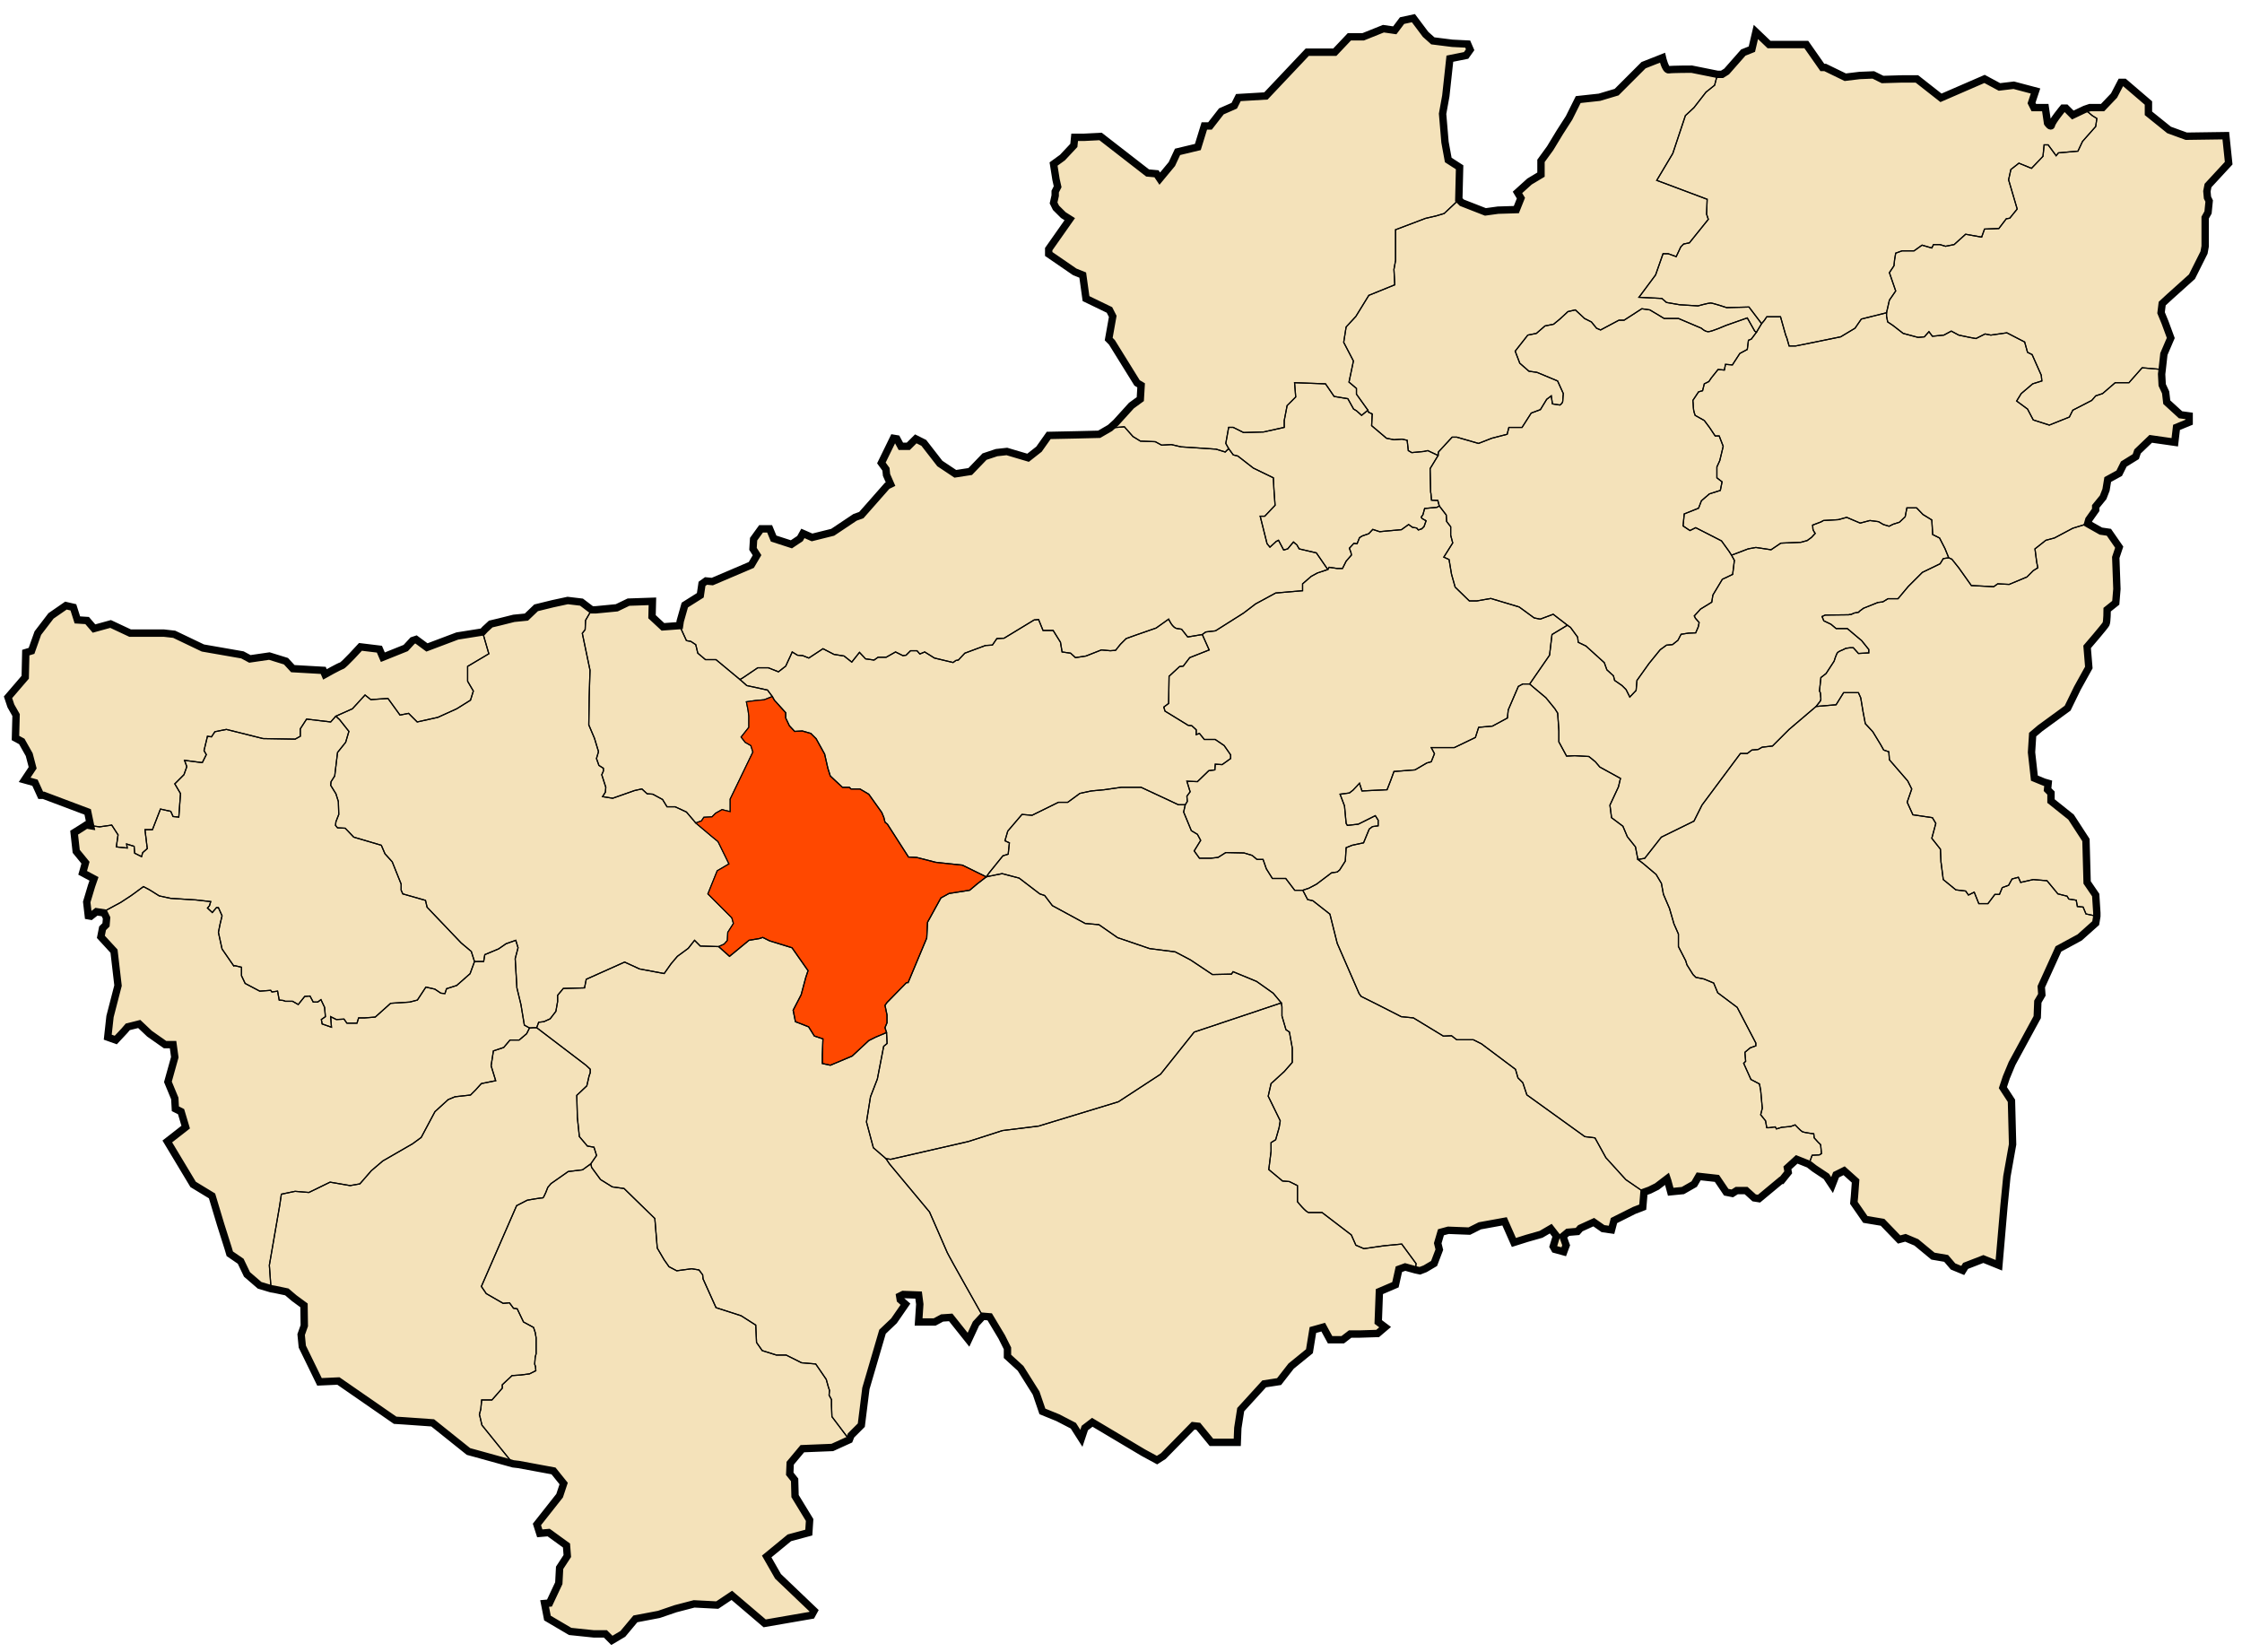 <?xml version="1.0" encoding="UTF-8" standalone="no"?>
<!-- Generator: Adobe Illustrator 16.0.0, SVG Export Plug-In . SVG Version: 6.00 Build 0)  -->

<svg
   xmlns:dc="http://purl.org/dc/elements/1.1/"
   xmlns:cc="http://creativecommons.org/ns#"
   xmlns:rdf="http://www.w3.org/1999/02/22-rdf-syntax-ns#"
   xmlns:svg="http://www.w3.org/2000/svg"
   xmlns="http://www.w3.org/2000/svg"
   xmlns:sodipodi="http://sodipodi.sourceforge.net/DTD/sodipodi-0.dtd"
   xmlns:inkscape="http://www.inkscape.org/namespaces/inkscape"
   version="1.1"
   id="svg2"
   sodipodi:docname="DZ 41 Ragouba.svg"
   inkscape:version="0.48.4 r9939"
   x="0px"
   y="0px"
   width="3952px"
   height="2912px"
   viewBox="0 0 3952 2912"
   enable-background="new 0 0 3952 2912"
   xml:space="preserve"><title
   id="title3011">Ragouba</title><defs
   id="defs32" /><sodipodi:namedview
   pagecolor="#ffffff"
   bordercolor="#666666"
   borderopacity="1"
   objecttolerance="10"
   gridtolerance="10"
   guidetolerance="10"
   inkscape:pageopacity="0"
   inkscape:pageshadow="2"
   inkscape:window-width="640"
   inkscape:window-height="480"
   id="namedview30"
   showgrid="false"
   inkscape:zoom="0.081043956"
   inkscape:cx="1976"
   inkscape:cy="1456"
   inkscape:window-x="0"
   inkscape:window-y="0"
   inkscape:window-maximized="0"
   inkscape:current-layer="svg2" />
<path
   id="Wilaya"
   fill="#F4E2BA"
   stroke="#010202"
   stroke-width="13"
   stroke-miterlimit="10"
   d="M3891.118,348.24l3,6.08l-2,20.18  l-5.062,9.06v50.56l-2,11.06l-21.236,42.44L3824.444,523l-13.122,12.12l-2,16.12l7.062,17.2l10.062,27.314L3814.318,624l-3,27.24  l-1,8.14l1,19.18l6.062,13.12l2,17.2l24.236,22.18l15.202,2.063v11.06l-22.261,9.146l-3.061,26.237l-42.382-6.063l-23.237,22.26  l-3.063,9.063l-21.199,13.12l-8.062,16.18l-20.239,11.12l-3,18.2l-5.08,13.12l-13.123,16.116v6.08l-12.121,17.186l-2,7.06  l23.239,13.12l14.14,2.061l18.184,26.265l-6.063,18.18l2,55.563l-2,24.263l-15.181,12.12c0,0,0.021,21.22-2,25.262  c-2.021,4.04-33.319,40.357-33.319,40.357l3,36.381l-20.181,36.38l-17.202,35.3l-48.5,35.378l-13.121,11.143l-2,31.303l5.063,45.438  l17.121,7.063l7.141,2.058l-1.08,11.144l6.08,6.062v14.12l35.359,28.239l26.263,40.438l2.061,74.768l15.123,22.182l2,31.318v6.058  l-2,12.124l-28.301,25.26l-37.379,20.24l-30.26,66.62l1,14.202l-7.063,12.119l-1.059,27.263l-44.441,81.8l-10.059,24.26  l-6.063,18.186l15.123,23.236l2,76.763l-10.062,56.562l-5.063,51.5l-9.06,105.061l-27.319-11.061l-31.299,12.119l-5.063,8.063  l-17.14-7.063l-12.123-14.18l-23.26-4l-29.298-24.24l-19.188-8.08l-11.138,3l-29.237-30.295l-30.32-5.062l-20.236-29.263  l1.062-11.123l2-27.319l-20.205-18.118l-14.18,7.061l-7.062,18.199l-10.06-15.199l-21.263-14.123l-9.562-7.438l-21.438-8.563  l-16.441,15l1.441,7.879l-11.441,14.239h-1.359l-38.641,32.121l-8.559-1.36l-14.237-12.879h-16.44l-7.879,5l-10.68-2.121  l-16.438-24.316l-32.123-3.563l-7.877,13.563l-20,11.438l-21.435,2.109l-5-18.563l-1.438-4.316l-17.877,13.64l-12.8,6.36l-10,3.64  l-2.2,26.36l-15,5.76l-35.681,17.88l-4.319,16.36l-15-2.121l-16.36-11.443l-23.64,10.763l-5,5.683l-17.123,1.438l-8.563,7.12  l5.686,15.763l-4.238,11.44l-15.762-4.319l-2.8-5l5.681-18.563l-10-12.875l-17.121,10l-25,7.117l-22.879,7.202l-16.439-37.202  l-43.561,7.883l-18.563,9.315l-37.12-1.438L2540,2172l-5.684,19.32l2.798,11.355l-9.237,24.319l-15.763,9.32l-9.237,3.56  l-7.819-1.64l-18.181-5.063l-11.061,4l-6.063,27.319l-28.319,12.121l-2,53.5l12.122,9.123l-13.122,11.144l-31.378,1h-17.122  l-13.122,10.058h-22.26l-12.123-22.2l-18.201,5.08l-6.061,37.36l-32.3,26.261l-21.2,27.239l-26.3,4.063l-41.379,45.438l-5.06,32.32  l-1,25.315h-45.5l-23.2-28.314l-9.123-1l-52.5,53.5l-11.121,7.12l-24.261-13.18l-89.858-53.5l-13.142,10.06l-6.061,18.18L1892,2513  l-27.24-14.12l-27.316-11.124l-11.063-32.32L1799.06,2412l-23.18-21.24v-14.14l-10.12-20.18l-21.202-35.376l-12.119-1l-12.119,13.12  l-13.142,28.262l-31.358-39.378l-15.141,1l-13.121,7.06h-28.317l2.079-31.3l-2.079-16.138l-27.238-1l-6.062,3l1,6.078l9.119,8.06  l-20.238,29.3l-20.199,19.2l-29.301,100l-8.079,64.683l-18.183,18.185l-2.938,7.5l-30,13.638l-52.801,2.122l-21.438,25.681  l-0.761,18.563l8.562,10.76l0.763,28.563l25.682,42.121l-1.438,22.2l-34.24,9.238l-40,32.878l20,35l63.562,60.683l-4.316,7.877  l-82.802,14.318L1290,2812l-25.684,17.12l-40.764-2.12l-32.878,8.562l-29.238,10l-41.438,7.879l-22.121,26.44l-19.32,11.44  l-11.438-11.44h-20.68l-41.439-4.318l-40-23.56l-5-25.682l8.559-0.764l16.441-35l1.439-27.124l13.561-20.76l-1.441-18.563  l-31.438-22.797l-15.681,1.36l-5-15.68l40-50.681l7.117-21.441l-17.878-22.201l-61.358-11.355l-9.764-1.145L838.936,2562  l-13.122-3.562l-63.138-50.5l-50.5-3.562l-15.681-1l-100-69.201l-33.319,1.5l-30.301-62.121l-2.059-21.18l5.559-15.704l-0.5-35.796  l-17.199-12.64l-13.122-11.124l-21.681-4.561l-6.059-1l-20.202-6.061l-22.239-19.181l-11.139-23.262l-19.186-13.125l-3-10.117  l-13.12-41.383l-15.181-50.5l-33.319-20.261l-45.5-75.739l32.376-25.261l-8.141-27.239l-10.062-5.06l-1-18.201L296,1906.88  l12.118-43.441l-3.063-22.197h-14.12l-27.318-19.186l-18.182-17.182l-20.199,5.058l-6.061,7.063l-15.122,16.18l-14.12-5.06l4-36.36  l14.12-54.58l-7.058-60.62l-23.182-25.234l3-15.146l6.06-6.06l1-12.12l-4.32-8.88L170,1607l-10,7.88l-4.32-0.764l-2.8-24.236  l8.56-28.56l4.24-12.204l-20-10.686l1.44-5l3.56-12.876l-16.36-20l-3.64-32.88l11.44-7.12l10-6.438l7.5,1.262l-5.062-24.262  l-77.8-29.298h-5l-10.14-22.202l-18.182-5.063l14.12-21.234l-6.06-23.2l-13.12-23.24l-11.139-6.06l1.079-40.44l-9.14-16.14  l-5.06-15.185l30.318-35.301l1-43.438l10.12-3.08l11.122-31.302l23.2-30.318l26.3-18.182l13.141,3.062l7.059,22.182l17.18,1.078  l12.122,14.122l29.26-8.06l34.381,16.118h59.559l18.18,2.062l50.563,24.182l69.702,12.144l13.12,7.06l34.316-5l29.298,9.063  l12.122,13.12l53.58,3.06l3,7.063c0,0,25.261-14.184,29.298-15.184c4.042-1,33.32-33.316,33.32-33.316l33.38,4.062l6.062,14.143  l40.358-16.201l12.142-13.12l6.062-2l19.18,14.12l53.563-20.184l44.438-7.06l4.442-4.818l10-9.239l15-3.561l25.68-6.439l22.2-2.201  l17.122-16.356l29.316-7.2l26.358-5.683l24.32,2.881l17.878,13.561h7.12l37.118-3.561l20.762-10l42.12-1.438l-0.684,27.119  l19.236,17.881l29.318-2.201l1.182-7.92l8.063-28.317l27.318-17.199l3-20.182l7.063-5.063l11.119,1.063l68.699-29.302l10.121-17.198  l-7.121-11.122l1.063-17.118l13.121-18.2h15.119l7.062,17.12l31.319,10.14l15.181-10.14l5.062-9.063l16.142,7.063l36.38-9.063  l39.358-26.3l11.12-4l15.202-17.2l30.237-34.356l6.079-3l-7.079-16.2l-1-10.062l-8.063-11.12l21.2-43.438l6.062,1l7.063,13.12  h13.117l13.183-13.12l14.142,7.063l28.238,36.38l27.32,18.182l26.236-4.062l25.264-26.238l21.18-7.063l18.2-2l37.358,11.063  l19.264-15.143l17.119-24.239l48.5-1l40.438-1l19.183-11.118l10.438-9.439l27.199-30l15.683-11.438l1.438-24.318l-7.121-4.237  L1960,603.44l-5.684-5.766l7.121-40l-5.763-11.354l-41.358-20l-5.764-41.44l-14.236-5.76l-45.764-31.44v-8.56l37.122-52.8  l-11.36-7.2l-12.88-12.8l-4.316-8.64l2.88-12.8v-7.2l4.316-8.56l-2.88-12.8l-4.316-27.2l15.761-11.44l20-21.36l1.438-14.32h17.12  l28.563-1.44l82.878,64.32l15.682,1.44l5.763,8.56l21.359-25.76l10-21.44l35.761-8.56l11.439-37.12h10l20-25.68l22.8-10l7.2-14.32  l48.561-2.88L2304.318,92h48.562l25.681-27.12h24.319l35.681-14.32l20,2.878l12.877-17.12l20-4.32l21.44,28.56l12.8,11.44  l34.317,4.32l27.121,1.36l4.32,10l-7.122,10l-28.638,5.76l-7.123,65.68l-5.684,31.44l4.237,50l5.763,31.44l20,12.88L2571.44,352  l5.438,5.32l41.438,16.18l22.239-3.06l32.318-1l8.06-20.2l-6.06-10.12l21.238-19.18l20.201-12.12v-24.26l16.123-22.18l17.18-28.32  l16.201-25.24l16.123-32.32l37.377-4.06l30.299-9.06l47.5-47.5l33.32-13.12c0,0,5.059,22.24,11.121,21.24  c0.761-0.12,1.979-0.28,3.5-0.38c1.521-0.1,3.341-0.18,5.379-0.24c4.059-0.14,8.957-0.26,13.621-0.32  c9.341-0.122,17.939-0.122,17.939-0.122l45.438,9.122h8.063l8.061-5.06l29.318-33.32l15.182-6.06l7.061-30.3l23.201,22.18H3184  l28.316,40.44h5l35.357,17.18l25.263-3.06l24.237-1l16.202,8.06l34.298-1h26.263l42.439,33.32l76.798-33.32l26.263,14.12l25.237-3  l38.379,10.14L3581,181.56l4.058,8.06h20.185l4,27.32c0,0,6.121,9.06,7.14,3c1-6.06,20.181-29.32,20.181-29.32h5.063l12.142,12.14  l21.181-10.08l9.061-3.06h22.24l20.199-21.18l12.121-23.26h6.062l42.438,36.38v18.2l36.379,29.3l30.319,11.06l69.681-1l5.061,48.5  L3892.117,327l-2,10.12L3891.118,348.24z" />
<polygon
   id="Zouabi"
   fill="none"
   stroke="#010202"
   stroke-width="2"
   stroke-miterlimit="10"
   points="836.42,1694.86   828.576,1716.28 805,1737 787.14,1742.72 784.28,1751.28 777.14,1750.58 766.42,1743.42 750.72,1739.86 735.72,1762.72   722.14,1766.28 688.576,1768.42 661.42,1792.72 642.86,1794.14 632.14,1794.14 629.28,1803.42 611.42,1803.42 606.42,1796.28   592.86,1797 582.86,1792 584.28,1810.58 567.86,1804.86 566.42,1797 573.578,1792 572.14,1775.58 565.72,1762 560,1766.28   552.14,1766.28 546.42,1755.58 537.14,1756.28 525.72,1770.58 515.72,1764.86 502.86,1764.86 499.28,1763.42 492.14,1762.72   489.28,1747 479.28,1748.42 477.14,1745.58 457.86,1747 432.14,1733.42 425.72,1719.86 425.72,1704.86 413.578,1702 412.14,1702.72   391.42,1672.72 385,1643.42 387.86,1629.14 391.42,1614.14 385,1599.86 381.42,1599.86 374.28,1608.42 365.72,1600.58   369.28,1596.28 371.42,1589.14 345.72,1586.28 300.72,1583.42 280.72,1579.14 263.58,1568.42 252.86,1562.72 231.42,1578.42   212.86,1590.58 186.42,1604.86 183.58,1609.14 170,1607 160,1614.86 155.72,1614.14 152.86,1589.86 161.42,1561.28 165.72,1549.14   145.72,1538.42 147.14,1533.42 150.72,1520.58 134.28,1500.58 130.72,1467.72 142.14,1460.58 152.14,1454.14 159.6,1455.36   175.76,1457.38 196.98,1454.34 208.1,1471.521 205.06,1492.74 224.26,1494.76 223.24,1487.68 236.38,1491.72 237.38,1503.84   249.5,1509.9 251.52,1502.84 259.6,1495.76 255.56,1462.438 268.7,1462.438 282.84,1426.062 301.02,1430.1 305.06,1439.2   315.158,1440.2 318.198,1398.8 308.1,1381.62 324.26,1365.458 329.3,1351.32 325.26,1340.2 356.578,1344.24 363.658,1330.1   359.618,1323.021 365.68,1297.78 372.74,1298.78 378.8,1289.7 399.02,1285.66 463.658,1301.82 520.22,1302.82 529.32,1297.78   529.32,1284.64 540.44,1267.479 582.86,1272.521 591.94,1262.42 598.576,1268.42 615,1289.14 609.28,1308.42 595,1326.28   590,1367.72 583.578,1377.72 582.86,1384.14 592.14,1399.14 596.42,1412.72 597.14,1435.58 592.14,1448.42 591.42,1454.86   595,1459.14 608.576,1459.86 623.576,1475.58 672.14,1489.86 678.576,1504.86 691.42,1519.14 707.14,1558.42 707.14,1569.14   710,1575.58 750,1587 752.86,1599.14 812.86,1662 830.72,1677 " />
<path
   id="Khedara"
   fill="none"
   stroke="#010202"
   stroke-width="2"
   stroke-miterlimit="10"
   d="M3858.78,733.1v11.12l-22.219,9.08  l-3.041,26.26l-42.42-6.06l-23.24,22.24l-3.021,9.08l-21.222,13.14l-8.08,16.16l-20.198,11.1l-3.021,18.2l-5.062,13.12  l-13.142,16.16v6.06L3682,915.94l-2.022,7.06l-26.26,8.1l-32.32,17.16l-15.156,4.042l-19.184,15.158l3.021,23.22l2.021,10.12  l-8.08,5.042l-11.123,11.12l-31.301,13.122l-20.199-1l-7.08,5.04l-39.397-2.021l-22.219-31.304l-12.123-15.16l-5.562-2.521  l-6.559-16.16l-9.604-18.7l-12.123-6.06l-1.521-25.765l-15.659-9.601l-11.101-11.6h-17.186l-3.021,15.64l-10.103,9.601l-11.122,3.54  l-7.076,3.541l-10.104-3.041l-8.582-5.04l-15.158-2.021l-17.156,4.542l-23.738-10.103l-14.659,4.039l-26.261,1.521l-4.543,2.521  l-14.639,5.561c0,0,0.5,4.042,0.5,6.56c0,2.521,4.041,8.08,4.041,8.08l-6.559,7.08l-7.582,5.542l-11.121,3.04l-35.361,1.521  l-17.156,11.622l-26.783-4.045l-13.637,2.521l-29.283,11.104l-4.561-7.063l-13.122-18.18l-45.458-23.24l-10.104,5.062l-12.118-8.077  l2.021-21.225l25.261-10.1l5.043-13.143l14.137-12.119l19.205-6.063l3.021-15.159l-9.08-7.061v-19.2l5.043-11.1l6.06-25.264  l-7.06-18.182h-7.078l-2.021-3.04l-8.08-12.12l-9.08-12.119l-16.16-9.08c0,0-3.039-8.101-3.039-13.141c0-5.062-1-13.141-1-13.141  l10.103-15.144l7.062-2.021l3.041-12.12l8.08-4.04l4.041-6.063l12.121-15.159l11.104,1l2.021-10.103l12.139,1.021l13.123-20.198  l13.142-7.08l2.021-16.159l5.039-2.021l9.104-12.118l3.021-5.063l6.062-10.102l5.06-6.063l4.043-6.062h24.235l9.104,32.317  l2.021,5.063l4.041,14.142h11.104l35.358-7.062l44.439-9.103l25.261-15.16l11.123-16.157l44.438-11.103v6.063l2.021,10.102  l9.104,6.063l18.182,14.141l26.263,7.063l11.121-1l8.08-9.103l6.063,8.08l20.198-2.021l13.123-7.063l13.138,7.063l19.202,4.04  l11.104,2.04l16.159-8.103l10.102,2.021l28.3-4.04l31.3,16.183l5.062,18.181l8.08,4.039l16.159,36.36l1.021,10.101l-16.181,5.063  l-20.2,17.159l-8.08,13.143l19.2,14.141l10.103,19.199l28.281,9.08l35.36-14.143l6.062-12.118l33.343-17.182l7.058-8.08l12.123-4.04  l22.239-19.183h24.239l23.239-26.277l35.341,3.039l-1,8.08l1,19.198l6.056,13.12l2.023,17.182l24.261,22.222L3858.78,733.1z" />
<path
   id="Aïn_Soltane"
   fill="none"
   stroke="#010202"
   stroke-width="2"
   stroke-miterlimit="10"
   d="M824.28,1200.8l10.102,17.186  l-5.04,16.156l-24.24,15.142l-33.34,15.16l-36.358,8.079l-15.16-15.159l-15.159,3.042l-21.2-29.306l-30.316,2.021l-10.104-8.078  l-22.222,24.238l-29.298,13.14l-9.08,10.104l-42.42-5.041l-11.12,17.155v13.144l-9.104,5.042l-56.558-1l-64.643-16.16l-20.223,4.042  l-6.06,9.078l-7.063-1l-6.062,25.237l4.042,7.078l-7.079,14.145l-31.319-4.042l4.04,11.121l-5.04,14.141l-16.159,16.158  l10.104,17.182l-3.04,41.4l-10.103-1l-4.043-9.104l-18.181-4.04l-14.14,36.38H255.56l4.04,33.318l-8.08,7.08l-2.02,7.061  l-12.122-6.061l-1-12.12l-13.138-4.042l1.02,7.08l-19.2-2.021l3.04-21.222l-11.12-17.18l-21.22,3.042l-16.16-2.022l-5.04-24.237  l-77.78-29.295h-5.06l-10.1-22.223l-18.182-5.062l14.142-21.198l-6.062-23.24l-13.14-23.238l-11.102-6.06l1-40.397l-9.078-16.16  l-5.06-15.158l30.298-35.342l1.021-43.438l10.102-3.042l11.102-31.318l23.238-30.299l26.262-18.183l13.138,3.042l7.08,22.22l17.16,1  l12.122,14.141l29.298-8.079l34.34,16.159h59.602l18.18,2.021l50.521,24.262l69.7,12.12l13.122,7.063l34.358-5.041l29.282,9.078  l12.12,13.142l53.536,3.021l3.042,7.077c0,0,25.24-14.14,29.302-15.157c4.042-1,33.316-33.317,33.316-33.317l33.34,4.042  l6.063,14.14l40.4-16.16l12.138-13.14l6.062-2.021l19.184,14.142l53.542-20.2l44.438-7.08l11.12,38.4l-37.38,22.22v26.26h-0.008  L824.28,1200.8L824.28,1200.8z" />
<polygon
   id="Bir_Bou_Haouch"
   fill="none"
   stroke="#010202"
   stroke-width="2"
   stroke-miterlimit="10"
   points="933.38,1811.938   928.34,1822.042 915.198,1833.16 899.038,1833.16 887.92,1846.28 869.738,1852.34 865.698,1878.62 873.78,1904.88 848.521,1909.92   838.42,1921.042 829.34,1930.14 802.06,1933.16 789.94,1938.22 766.698,1959.42 742.46,2004.88 727.318,2016 674.78,2046.3   654.576,2063.479 634.38,2086.7 617.198,2089.74 581.84,2083.68 544.479,2101.86 520.22,2099.84 495.98,2104.88 492.96,2125.103   474.78,2230.14 477.8,2271.562 457.6,2265.5 435.38,2246.3 424.26,2223.08 405.078,2209.938 402.038,2199.84 388.9,2158.42   373.76,2107.92 340.42,2087.72 294.96,2011.958 327.28,1986.7 319.198,1959.42 309.1,1954.38 308.1,1936.2 295.98,1906.9   308.1,1863.458 305.06,1841.24 290.92,1841.24 263.64,1822.042 245.46,1804.88 225.26,1809.92 219.2,1817 204.06,1833.16   189.9,1828.1 193.94,1791.74 208.1,1737.2 201.02,1676.58 177.78,1651.34 180.82,1636.18 186.88,1630.12 187.88,1618   183.58,1609.14 186.42,1604.86 212.86,1590.58 231.42,1578.42 252.86,1562.72 263.58,1568.42 280.72,1579.14 300.72,1583.42   345.72,1586.28 371.42,1589.14 369.28,1596.28 365.72,1600.58 374.28,1608.42 381.42,1599.86 385,1599.86 391.42,1614.14   387.86,1629.14 385,1643.42 391.42,1672.72 412.14,1702.72 413.578,1702 425.72,1704.86 425.72,1719.86 432.14,1733.42 457.86,1747   477.14,1745.58 479.28,1748.42 489.28,1747 492.14,1762.72 499.28,1763.42 502.86,1764.86 515.72,1764.86 525.72,1770.58   537.14,1756.28 546.42,1755.58 552.14,1766.28 560,1766.28 565.72,1762 572.14,1775.58 573.578,1792 566.42,1797 567.86,1804.86   584.28,1810.58 582.86,1792 592.86,1797 606.42,1796.28 611.42,1803.42 629.28,1803.42 632.14,1794.14 642.86,1794.14   661.42,1792.72 688.576,1768.42 722.14,1766.28 735.72,1762.72 750.72,1739.86 766.42,1743.42 777.14,1750.58 784.28,1751.28   787.14,1742.72 805,1737 828.576,1716.28 836.42,1694.86 852.56,1694.76 854.576,1682.64 878.84,1672.542 891.96,1663.458   909.14,1657.4 913.18,1670.521 908.118,1689.72 911.156,1741.24 918.22,1770.521 924.28,1806.9 " />
<path
   id="Safel_El_Ouiden"
   fill="none"
   stroke="#010202"
   stroke-width="2"
   stroke-miterlimit="10"
   d="M1051.56,2036.7l-10.1,14.64  l-14.642,10.624l-25.26,3.021l-30.304,21.22l-5.562,6.56c0,0-7.063,19.204-9.08,18.704c-2.021-0.521-27.278,4.04-27.278,4.04  l-18.684,9.604l-62.141,142.42l8.603,12.624l29.802,17.18l11.104-1l7.077,9.58l6.561,1.021l11.122,23.234l17.681,9.58l3.021,9.104  l1.521,9.1v28.284l-1.521,5.559l-1,12.623l1.5,4.541l0.521,7.08l-11.122,5.563l-15.659,2.021l-15.141,1l-17.181,16.157v6.063  l-18.184,20.718h-18.182l-1.521,16.16l-2.521,9.602l1,3.521l3.539,15.159l55.062,68.181l-65.656-18.181l-13.145-3.543l-63.141-50.5  l-50.5-3.541l-15.66-1l-100-69.201l-33.338,1.521l-30.3-62.14l-2.021-21.2l5.562-15.657l-0.521-35.859l-17.159-12.622l-13.14-11.122  l-21.72-4.542l-6.063-1.021l-3.021-41.42l18.18-105.06l3.021-20.2l24.239-5.042l24.261,2.021l37.361-18.185l35.358,6.063  l17.181-3.041l20.199-23.221l20.202-17.182l52.54-30.3l15.141-11.12l24.239-45.46l23.24-21.2l12.116-5.061l27.282-3.021l9.078-9.103  l10.104-11.121l25.261-5.04l-8.08-26.265l4.04-26.281l18.182-6.062l11.12-13.119h16.16l13.142-11.122l5.04-10.104l7.078-0.5H946  l86.878,66.16l7.579,7.08v6.061l-2.021,5.563l-4.041,17.659l-17.684,16.683l1,38.878l3.542,33.841l14.142,16.683l11.618,2.021  L1051.56,2036.7z" />
<path
   id="Terraguelt"
   fill="none"
   stroke="#010202"
   stroke-width="2"
   stroke-miterlimit="10"
   d="M1392.86,2579.14l-0.724,18.58  l8.58,10.7l0.699,28.58l25.721,42.14l-1.421,22.139l-34.301,9.303l-40,32.84l20,35l63.58,60.72l-4.28,7.86l-82.858,14.28L1290,2812  l-25.722,17.14l-40.702-2.14l-32.858,8.58l-29.298,10l-41.42,7.84l-22.142,26.44l-19.282,11.42l-11.438-11.42h-20.718l-41.42-4.28  L965,2852l-5-25.72l8.576-0.7l16.424-35l1.42-27.16l13.58-20.698l-1.424-18.58l-31.438-22.86l-15.718,1.439l-5-15.721l40-50.72  l7.156-21.42l-17.858-22.137l-61.438-11.443l-9.684-1.12l-55.062-68.181l-3.539-15.159l-1-3.521l2.521-9.604l1.521-16.158h18.181  l18.183-20.718v-6.063l17.185-16.158l15.138-1l15.66-2.021l11.122-5.562l-0.521-7.08l-1.5-4.539l1-12.625l1.521-5.56v-28.282  l-1.521-9.102l-3.021-9.103l-17.682-9.58l-11.122-23.239l-6.562-1.021l-7.08-9.58l-11.101,1l-29.801-17.181l-8.604-12.624  l62.145-142.42l18.681-9.603c0,0,25.26-4.563,27.279-4.043c2.021,0.5,9.079-18.7,9.079-18.7l5.562-6.563l30.298-21.219l25.262-3.021  l14.643-10.621l1.396,6.377l15.725,21.42l20.696,12.861l20.724,2.857l54.276,52.86l4.304,52.14l12.139,20.723l8.563,12.139  l13.578,7.139l26.422-3.58l12.857,2.142l6.441,8.575l0.696,7.144l22.859,50.718l44.281,14.282l25.719,16.438l1.438,30.7l10,14.3  l25,7.844h17.142l27.141,13.576l25,2.143l18.563,27.138l3.58,12.862l2.139,6.438l-0.719,8.563l4.298,7.856v10l0.702,20  l30.719,40.724l-30,13.558l-52.859,2.141L1392.86,2579.14z" />
<polygon
   id="Sedrata"
   fill="none"
   stroke="#010202"
   stroke-width="2"
   stroke-miterlimit="10"
   points="1292.86,1627.72   1282.86,1643.42 1282.14,1657.72 1276.42,1664.14 1266.738,1668.5 1234.397,1667.5 1224.3,1657.4 1213.198,1671.542 1194,1685.68   1182.88,1698.8 1170.76,1715.979 1127.34,1707.9 1101.06,1695.78 1033.38,1726.08 1030.36,1741.24 992.979,1742.24 982.88,1754.36   982.88,1765.479 979.84,1782.66 969.738,1795.78 958.64,1800.84 949.538,1801.84 946,1811.438 940.46,1811.438 933.38,1811.938   924.28,1806.9 918.22,1770.521 911.156,1741.24 908.118,1689.72 913.18,1670.521 909.14,1657.4 891.96,1663.458 878.84,1672.542   854.576,1682.64 852.56,1694.76 836.42,1694.86 830.72,1677 812.86,1662 752.86,1599.14 750,1587 710,1575.58 707.14,1569.14   707.14,1558.42 691.42,1519.14 678.576,1504.86 672.14,1489.86 623.576,1475.58 608.576,1459.86 595,1459.14 591.42,1454.86   592.14,1448.42 597.14,1435.58 596.42,1412.72 592.14,1399.14 582.86,1384.14 583.578,1377.72 590,1367.72 595,1326.28   609.28,1308.42 615,1289.14 598.576,1268.42 591.94,1262.42 621.238,1249.28 643.46,1225.042 653.56,1233.12 683.88,1231.1   705.076,1260.4 720.238,1257.38 735.398,1272.521 771.76,1264.438 805.1,1249.28 829.34,1234.14 834.38,1217.979 824.28,1200.8   824.28,1174.542 861.656,1152.32 850.538,1113.92 855,1109.14 865,1099.86 880,1096.28 905.72,1089.86 927.86,1087.72 945,1071.28   974.28,1064.14 1000.72,1058.42 1025,1061.28 1042.86,1074.86 1032.14,1093.42 1031.42,1109.86 1026.42,1116.28 1040,1181.28   1038.576,1228.42 1037.86,1277.72 1047.86,1301.28 1055,1324.86 1051.42,1337 1055.72,1349.14 1063.576,1354.14 1063.576,1359.14   1060.72,1365.58 1067.86,1387.72 1067.14,1396.28 1062.14,1404.14 1080,1407 1118.576,1393.42 1131.42,1390.58 1140.72,1399.14   1150.72,1399.86 1167.86,1409.14 1175.72,1422 1190,1422 1210,1431.28 1226.42,1450.58 1253.576,1473.42 1265.72,1483.42   1285,1522.72 1264.28,1534.86 1247.86,1575.58 1277.14,1604.86 1290,1617.72 " />
<polygon
   id="Khemissa"
   fill="none"
   stroke="#010202"
   stroke-width="2"
   stroke-miterlimit="10"
   points="1361.42,1227.72   1347.14,1233.42 1331.42,1234.86 1315.72,1237 1318.576,1251.28 1320,1262 1320,1282 1306.42,1299.14 1313.576,1308.42   1323.576,1314.14 1327.14,1325.58 1287.14,1408.42 1287.14,1430.58 1277.86,1428.42 1272.86,1427 1261.42,1433.42 1255,1439.86   1240.72,1440.58 1236.42,1447 1226.42,1450.58 1210,1431.28 1190,1422 1175.72,1422 1167.86,1409.14 1150.72,1399.86   1140.72,1399.14 1131.42,1390.58 1118.576,1393.42 1080,1407 1062.14,1404.14 1067.14,1396.28 1067.86,1387.72 1060.72,1365.58   1063.576,1359.14 1063.576,1354.14 1055.72,1349.14 1051.42,1337 1055,1324.86 1047.86,1301.28 1037.86,1277.72 1038.576,1228.42   1040,1181.28 1026.42,1116.28 1031.42,1109.86 1032.14,1093.42 1042.86,1074.86 1050,1074.86 1087.14,1071.28 1107.86,1061.28   1150,1059.86 1149.28,1087 1168.576,1104.86 1197.86,1102.72 1210,1129.14 1217.86,1130.58 1226.42,1136.28 1230,1151.28   1243.576,1162.72 1262.14,1162.72 1304.28,1197.72 1316.42,1208.42 1352.86,1216.28 " />
<path
   id="Ouled_Moumen"
   fill="none"
   stroke="#010202"
   stroke-width="2"
   stroke-miterlimit="10"
   d="M3891.101,348.24l3.041,6.06  l-2.021,20.2l-5.061,9.08v50.52l-2.021,11.104l-21.198,42.438l-39.396,35.344l-13.139,12.142l-2.021,16.16l7.08,17.159  l10.104,27.275L3814.34,624l-3.042,27.28l-35.361-3.04l-23.219,26.28h-24.24l-22.236,19.18l-12.122,4.04l-7.062,8.08L3653.717,723  l-6.061,12.12l-35.359,14.14l-28.283-9.08l-10.102-19.194l-19.199-14.146l8.08-13.14l20.199-17.16l16.18-5.061l-1.02-10.104  l-16.16-36.359l-8.08-4.038l-5.063-18.183l-31.297-16.18l-28.301,4.04l-10.104-2.021l-16.16,8.104l-11.102-2.04l-19.202-4.04  l-13.138-7.063l-13.123,7.063l-20.2,2.02l-6.061-8.077l-8.08,9.103l-11.12,1l-26.261-7.063l-18.185-14.14l-9.104-6.06l-2.021-10.104  v-6.06l5.063-22.24l11.1-16.16l-11.1-32.317l8.08-12.117l1-10.104l2.02-12.12l11.123-4.04h21.201l14.16-10.1l17.158,5.04  l3.039-6.063h11.103l10.104,3.04l15.156-3.04l20.2-18.182l28.28,5.06l5.061-14.14l25.262-1.02l13.123-17.18l6.06-1l13.14-16.16  l-15.157-51.52l4.041-18.18l14.142-11.12l22.238,9.1l20.2-21.22l2.021-20.2h7.057l14.14,19.2l4.043-5.06l34.358-3.021l8.08-17.18  l23.219-26.26l2.021-14.14l-8.08-5.06l-13.125-11.12l9.08-3.021c5.063,0,22.223,0,22.223,0l20.221-21.22l12.119-23.22h6.062  l42.42,36.36v18.18l36.36,29.3l30.318,11.1l69.697-1l5.043,48.48l-36.359,39.4l-2.021,10.1L3891.101,348.24z" />
<polygon
   id="Ragouba"
   fill="#FF4800"
   stroke="#010202"
   stroke-width="2"
   stroke-miterlimit="10"
   points="1738.576,1545.58   1722.86,1557.72 1709.28,1569.14 1672.86,1574.86 1658.576,1582.72 1635,1625.58 1633.576,1653.42 1600.72,1732 1597.86,1732   1563.576,1767 1560,1772 1563.576,1789.14 1563.576,1802.72 1560,1811.28 1562.698,1820.021 1543.521,1828.1 1531.397,1834.16   1502.1,1861.438 1463.72,1877.6 1449.56,1874.58 1449.56,1859.42 1450.576,1831.14 1435.42,1826.08 1425.318,1809.92   1402.1,1800.84 1398.06,1780.62 1412.198,1753.36 1420.28,1723.062 1424.318,1710.92 1396.038,1670.521 1356.64,1658.4   1344.521,1652.34 1338.459,1654.36 1320.26,1657.4 1285.92,1685.68 1266.738,1668.5 1276.42,1664.14 1282.14,1657.72   1282.86,1643.42 1292.86,1627.72 1290,1617.72 1277.14,1604.86 1247.86,1575.58 1264.28,1534.86 1285,1522.72 1265.72,1483.42   1253.576,1473.42 1226.42,1450.58 1236.42,1447 1240.72,1440.58 1255,1439.86 1261.42,1433.42 1272.86,1427 1277.86,1428.42   1287.14,1430.58 1287.14,1408.42 1327.14,1325.58 1323.576,1314.14 1313.576,1308.42 1306.42,1299.14 1320,1282 1320,1262   1318.576,1251.28 1315.72,1237 1331.42,1234.86 1347.14,1233.42 1361.42,1227.72 1365,1234.14 1385,1256.28 1385,1265.58   1391.42,1279.14 1400.72,1289.14 1414.28,1288.42 1429.28,1292.72 1438.576,1302 1453.576,1329.14 1459.28,1354.14   1463.576,1367.72 1485,1387.72 1497.14,1387.72 1500,1390.58 1515.72,1390.58 1531.42,1399.86 1554.28,1432 1557.86,1440.58   1560,1449.14 1564.28,1452.72 1601.42,1510.58 1615.72,1511.28 1649.28,1519.86 1662.14,1521.28 1696.42,1524.86 " />
<polygon
   id="M_x27_daourouch"
   fill="none"
   stroke="#010202"
   stroke-width="2"
   stroke-miterlimit="10"
   points="2258.576,1767.72   2105,1819.14 2045.72,1893.42 1971.42,1942 1830.72,1984.86 1767.14,1992.72 1707.14,2012 1570,2043.42 1561.698,2042.26   1539.479,2023.062 1527.34,1977.6 1534.42,1933.16 1546.538,1901.84 1557.656,1844.26 1563.72,1839.22 1562.698,1820.021   1560,1811.28 1563.576,1802.72 1563.576,1789.14 1560,1772 1563.576,1767 1597.86,1732 1600.72,1732 1633.576,1653.42 1635,1625.58   1658.576,1582.72 1672.86,1574.86 1709.28,1569.14 1722.86,1557.72 1738.576,1545.58 1741.42,1544.86 1766.42,1539.86   1796.42,1547.72 1832.86,1575.58 1841.42,1578.42 1855,1596.28 1912.86,1627.72 1929.28,1629.14 1937.14,1629.86 1970,1652.72   2026.42,1672 2071.418,1677.72 2098.576,1692 2137.14,1717.72 2170.72,1717 2173.576,1712.72 2215,1729.86 2244.28,1750.58 " />
<path
   id="Dréa"
   fill="none"
   stroke="#010202"
   stroke-width="2"
   stroke-miterlimit="10"
   d="M2897.86,2101.28l-2.139,26.438l-15,5.7  l-35.721,17.86l-4.279,16.441l-15-2.141l-16.441-11.439l-23.559,10.718l-5,5.722l-17.141,1.42l-8.58,7.144l5.721,15.717  l-4.301,11.42l-15.699-4.28l-2.861-5l5.719-18.58l-10-12.841l-17.158,10l-25,7.139l-22.842,7.14l-16.438-37.14l-43.562,7.861  l-18.578,9.279l-37.141-1.438L2540,2172l-5.722,19.28l2.862,11.438l-9.282,24.28l-15.718,9.28l-9.282,3.58l-7.78-1.638l1-11.104  l-25.238-34.342l-31.319,3.021l-35.358,5.062l-14.142-6.062l-8.08-18.201l-51.521-39.377c0,0-18.182,0-23.238,0  c-5.042,0-20.2-19.2-20.2-19.2v-28.28l-14.14-7.08l-12.122-1l-24.238-20.199l4.041-32.345v-15.137l8.08-5.063l6.063-21.199  l2.021-12.142l-21.22-43.42l5.062-22.239l23.238-21.199l14.14-16.157v-25.263l-5.062-28.281l-6.062-4.041l-7.062-24.239v-16.182  l-1.138-6.841l-14.302-17.142l-29.28-20.721l-41.418-17.137l-2.862,4.276l-33.58,0.724L2098.576,1692l-27.156-14.28l-45-5.72  l-56.421-19.28l-32.861-22.861l-7.856-0.719l-16.423-1.42L1855,1596.28l-13.58-17.86l-8.562-2.84l-36.438-27.86l-30-7.858l-25,5  l-2.844,0.72l5-7.16l24.282-30l9.276-2.84l2.144-20l-7.858-3.58l5-17.14l25-29.28l17.858,1.42l46.438-22.859h16.42l21.438-15.721  l20-4.279l22.844-2.141l30-4.28h35l65.718,30.7h12.14l-2.858,12.86l13.578,32.856l10.721,6.44l5.701,10.699l-11.425,18.577  l9.281,12.862h20l12.86-1.439l13.58-8.561l32.14,0.7l14.28,4.3l8.58,7.138h10.701l5.719,16.423l10.72,17.141h23.563l15.718,20.72  h14.282l8.58,16.44l9.278,2.138l30,23.558l12.859,51.442l38.58,88.558l3.561,5l34.302,17.146L2470,1792l21.418,2.14l52.86,32.142  l14.3-0.7l9.28,7.14h29.282l14.278,7.141l60,45l4.302,15l8.559,8.561l7.142,21.439l102.157,73.561l17.843,2.16l19.301,35l35,38.562  L2897.86,2101.28z" />
<path
   id="Tiffech"
   fill="none"
   stroke="#010202"
   stroke-width="2"
   stroke-miterlimit="10"
   d="M2169.28,1330.58v6.42l-15,10.72  l-12.139-0.72l-0.721,10l-10.699,1.42l-20,19.3l-18.58-0.72l5.719,18.58l-5.719,7.84l0.719,9.3l-3.58,5.7h-12.139l-65.721-30.7h-35  l-30,4.28l-22.84,2.142l-20,4.278l-21.439,15.722h-16.422L1819.281,1437l-17.858-1.42l-25,29.28l-5,17.14l7.858,3.58l-2.144,20  l-9.276,2.84l-24.279,30l-5,7.16l-42.16-20.72l-34.281-3.58l-12.856-1.42l-33.563-8.58l-14.298-0.7l-37.142-57.859l-4.28-3.579  l-2.14-8.562l-3.58-8.58l-22.858-32.14l-15.702-9.28H1500l-2.862-2.859H1485l-21.424-20l-4.298-13.579l-5.702-25l-15-27.142  l-9.298-9.279l-15-4.301l-13.563,0.721l-9.3-10l-6.422-13.561v-9.3l-20-22.144l-3.578-6.42l-8.56-11.438l-36.44-7.86l-12.14-10.7  l5-2.862l26.438-17.854h18.563l17.856,7.14l12.859-10l3.579-7.857l5-10.699l2.841-6.439l9.3,5.721l9.28,0.722l10.72,4.278l25-16.438  l19.28,10l17.859,2.86l13.561,10.72l13.58-17.142l10.72,11.422l15,2.14l7.143-5h14.277l16.439-9.278l12.841,6.438l5.72-0.724  l7.859-7.856h11.421l5,5.72l8.579-3.578l17.141,10.721l32.859,7.857l5-3.578l4.28-0.722l11.438-12.14l36.42-13.563l12.143-0.72  l7.857-11.42l12.859-0.721l52.858-32.143l7.859-0.72l7.859,19.28h17.84l12.862,20.72l2.856,17.142l15,2.142l8.58,7.858l18.563-2.858  l27.14-10.7l15.72,1.42l9.28-0.718l8.579-10.702l10-10l17.861-6.438l35-12.143l22.139-15.718c0,0,6.42,15,14.281,16.438  c7.86,1.421,8.58,1.421,8.58,1.421l10.719,13.579l25.701-4.302l12.139,27.16l-34.28,13.563l-11.42,15l-6.438,0.723L2060.72,1192  l-0.72,47.862l-8.58,6.42l2.158,7.138l40.699,25l6.441,0.72l7.859,7.146v8.58l5.7-2.146l8.576,10.7h19.282l15.718,10.72  L2169.28,1330.58z" />
<path
   id="Hanancha"
   fill="none"
   stroke="#010202"
   stroke-width="2"
   stroke-miterlimit="10"
   d="M2340.521,1003.82l-18.181,6.06  l-11.122,6.063l-15.14,13.14v12.12l-47.479,4.042l-35.358,19.198l-21.201,16.156l-49.5,31.305l-17.18,2.021l-6.08,4.5l-25.699,4.3  l-10.721-13.579c0,0-0.721,0-8.58-1.421c-7.859-1.438-14.281-16.438-14.281-16.438l-22.14,15.72l-35,12.141l-17.86,6.439l-10,10  l-8.578,10.7l-9.281,0.72l-15.719-1.42l-27.141,10.699l-18.563,2.857l-8.58-7.857l-15-2.143l-2.856-17.14l-12.859-20.724h-17.84  l-7.861-19.276l-7.857,0.72L1770,1124.86l-12.862,0.72l-7.856,11.42l-12.144,0.72l-36.42,13.563l-11.438,12.14l-4.28,0.72l-5,3.58  l-32.86-7.859L1630,1149.14l-8.58,3.58l-5-5.72H1605l-7.862,7.86l-5.718,0.72l-12.844-6.44l-16.438,9.28h-14.279l-7.141,5l-15-2.14  l-10.72-11.42L1501.42,1167l-13.562-10.72l-17.86-2.86l-19.28-10l-25,16.44l-10.72-4.28l-9.28-0.72l-9.298-5.724l-2.844,6.44  l-5,10.699l-3.578,7.857l-12.86,10l-17.856-7.14h-18.563l-26.438,17.857l-5,2.859l-42.144-35h-18.562L1230,1151.28l-3.58-15  l-8.562-5.7l-7.858-1.438l-12.142-26.422l1.196-7.979l8.08-28.282l27.264-17.18l3.041-20.2l7.063-5.061l11.119,1.021l68.699-29.298  l10.104-17.18l-7.08-11.104l1-17.18l13.138-18.185h15.16l7.063,17.185l31.316,10.102l15.159-10.102l5.04-9.104l16.16,7.08l36.38-9.1  l39.378-26.26l11.122-4.042l15.16-17.186l30.298-34.34l6.063-3.04l-7.079-16.162l-1-10.1l-8.079-11.104l21.202-43.438l6.058,1  l7.08,13.14h13.144l13.12-13.14l14.141,7.08l28.301,36.355l27.26,18.185l26.264-4.04l25.261-26.261l21.221-7.063l18.183-2.021  l37.379,11.101l19.184-15.16l17.181-24.239l48.479-1l40.421-1.021l19.181-11.104l25.264-2.021l15.156,17.16l13.119,8.08  l26.266,1.021l11.122,6.063l17.181-1.021l17.16,4.039l31.316,2.021l30.295,2.021l16.159,5.063l6.063-6.063l8.08,11.12l8.08,2.021  L2209.216,825l35.362,17.184l1,20.197l2.021,28.279l-18.182,19.201h-8.08l5.062,20.2l7.056,28.276l5.063,6.063l11.101-10.103  l4.063-2.021l9.08,17.182l7.08-2.021l10.101-12.122l6.063,5.042l4.043,7.08l30.298,7.06L2340.521,1003.82z" />
<polygon
   id="Mechroha"
   fill="none"
   stroke="#010202"
   stroke-width="2"
   stroke-miterlimit="10"
   points="2548.576,169.14   2542.86,200.58 2547.14,250.58 2552.86,282 2572.86,294.86 2571.418,352 2545.72,376.28 2531.418,380.58 2512.86,384.86   2460,404.86 2460,459.14 2457.14,474.86 2458.576,502 2412.86,520.58 2390,557.72 2372.86,576.28 2368.576,603.42 2385.72,636.28   2377.897,673.5 2391.039,684.62 2391.039,694.72 2411.238,723 2400.118,732.1 2391.039,724 2385.979,720.979 2375.879,702.8   2351.64,698.76 2336.479,676.54 2281.94,674.521 2283.959,699.76 2268.8,714.92 2263.76,741.18 2263.76,753.3 2227.379,761.38   2192.039,762.4 2173.84,753.3 2165.76,753.3 2160.72,781.58 2165.76,790.68 2159.698,796.74 2143.539,791.68 2113.238,789.66   2081.918,787.64 2064.76,783.6 2047.576,784.62 2036.459,778.56 2010.198,777.54 1997.076,769.46 1981.92,752.3 1956.656,754.32   1967.14,744.86 1994.28,714.86 2010,703.42 2011.42,679.14 2004.28,674.86 1960,603.42 1954.28,597.72 1961.42,557.72   1955.72,546.28 1914.28,526.28 1908.576,484.86 1894.28,479.14 1848.576,447.72 1848.576,439.14 1885.72,386.28 1874.28,379.14   1861.42,366.28 1857.14,357.72 1860,344.86 1860,337.72 1864.28,329.14 1861.42,316.28 1857.14,289.14 1872.86,277.72   1892.86,256.28 1894.28,242 1911.42,242 1940,240.58 2022.86,304.86 2038.576,306.28 2044.28,314.86 2065.72,289.14 2075.72,267.72   2111.418,259.14 2122.86,222 2132.86,222 2152.86,196.28 2175.72,186.28 2182.86,172 2231.418,169.14 2304.28,92 2352.86,92   2378.576,64.86 2402.86,64.86 2438.576,50.58 2458.576,53.42 2471.418,36.28 2491.418,32 2512.86,60.58 2525.72,72 2560,76.28   2587.14,77.72 2591.418,87.72 2584.28,97.72 2555.72,103.42 " />
<polygon
   id="Souk_Ahras"
   fill="none"
   stroke="#010202"
   stroke-width="2"
   stroke-miterlimit="10"
   points="2508.198,907.36   2505.18,911.4 2506.698,913.92 2513.76,917.96 2510.22,928.06 2506.18,932.1 2500.118,934.12 2497.101,930.58 2490.021,929.58   2482.959,924.521 2470.318,933.62 2442.039,936.14 2431.94,937.16 2419.818,933.12 2412.76,940.68 2401.14,944.72 2396.418,947.72   2392.14,958.42 2386.418,957.72 2378.576,966.28 2381.418,974.14 2382.14,978.42 2372.86,989.14 2366.418,1002 2357.14,1002   2342.86,999.86 2340.521,1003.82 2320.318,974.521 2290.021,967.46 2285.979,960.38 2279.918,955.34 2269.818,967.46   2262.738,969.479 2253.656,952.3 2249.618,954.32 2238.5,964.42 2233.44,958.36 2226.379,930.08 2221.318,909.88 2229.397,909.88   2247.576,890.68 2245.576,862.4 2244.56,842.2 2209.198,825.021 2181.918,803.82 2173.84,801.8 2165.76,790.68 2160.72,781.58   2165.76,753.3 2173.84,753.3 2192.039,762.4 2227.379,761.38 2263.76,753.3 2263.76,741.18 2268.8,714.92 2283.959,699.76   2281.94,674.521 2336.479,676.54 2351.64,698.76 2375.879,702.8 2385.979,720.979 2391.039,724 2400.118,732.1 2411.238,723   2412.238,726.54 2418.818,729.56 2417.8,750.28 2444.06,772.5 2457.198,775.021 2471.34,774.021 2480.418,776.04 2482.459,794.22   2488.521,797.76 2509.72,795.74 2516.8,794.22 2534.979,802.8 2520.84,826.04 2521.84,866.94 2522.36,870.479 2523.36,881.6   2534.479,882.1 2537,891.7 2532.959,894.22 2511.238,896.24 " />
<polygon
   id="Zaarouria"
   fill="none"
   stroke="#010202"
   stroke-width="2"
   stroke-miterlimit="10"
   points="2762.86,1102   2735.72,1118.42 2731.418,1154.86 2696.418,1205.58 2684.28,1205.58 2676.418,1209.86 2658.576,1251.28 2657.14,1265.58   2630.72,1279.86 2606.418,1282 2600.72,1299.86 2563.576,1317.72 2522.86,1317.72 2528.576,1328.42 2522.86,1342.72 2515,1344.86   2494.28,1357 2457.14,1359.86 2451.418,1375.58 2445,1392 2400.72,1394.14 2396.418,1380.58 2385,1392.72 2378.576,1397.72   2362.14,1399.86 2370,1420.58 2372.86,1451.28 2375,1454.86 2394.28,1452.72 2424.28,1437.72 2429.28,1445.58 2429.28,1455.58   2419.28,1457 2413.576,1461.28 2403.576,1485.58 2383.576,1489.86 2372.86,1494.14 2371.418,1517.72 2361.418,1533.42 2357.14,1537   2347.14,1538.42 2320.72,1558.42 2307.14,1565.58 2296.418,1569.14 2282.14,1569.14 2266.418,1548.42 2242.86,1548.42   2232.14,1531.28 2226.418,1514.86 2215.72,1514.86 2207.14,1507.72 2192.86,1503.42 2160.72,1502.72 2147.14,1511.28   2134.28,1512.72 2114.28,1512.72 2105,1499.86 2116.418,1481.28 2110.72,1470.58 2100,1464.14 2086.418,1431.28 2089.28,1418.42   2092.86,1412.72 2092.14,1403.42 2097.86,1395.58 2092.14,1377 2110.72,1377.72 2130.72,1358.42 2141.418,1357 2142.14,1347   2154.28,1347.72 2169.28,1337 2169.28,1330.58 2157.86,1314.14 2142.14,1303.42 2122.86,1303.42 2114.28,1292.72 2108.576,1294.86   2108.576,1286.28 2100.72,1279.14 2094.28,1278.42 2053.576,1253.42 2051.418,1246.28 2060,1239.86 2060.72,1192 2079.28,1174.86   2085.72,1174.14 2097.14,1159.14 2131.418,1145.58 2119.28,1118.42 2125.36,1113.92 2142.539,1111.9 2192.039,1080.6   2213.238,1064.42 2248.601,1045.24 2296.076,1041.2 2296.076,1029.08 2311.22,1015.94 2322.34,1009.88 2340.521,1003.82   2342.86,999.86 2357.14,1002 2366.418,1002 2372.86,989.14 2382.14,978.42 2381.418,974.14 2378.576,966.28 2386.418,957.72   2392.14,958.42 2396.418,947.72 2401.14,944.72 2412.76,940.68 2419.818,933.12 2431.94,937.16 2442.039,936.14 2470.318,933.62   2482.959,924.521 2490.021,929.58 2497.101,930.58 2500.118,934.12 2506.18,932.1 2510.22,928.06 2513.76,917.96 2506.698,913.92   2505.18,911.4 2508.198,907.36 2511.238,896.24 2532.959,894.22 2537,891.7 2540,895.58 2549.28,907.72 2550,919.14 2557.14,928.42   2557.14,943.42 2560.72,957 2545,982 2554.28,986.28 2558.576,1012 2565,1034.86 2590,1059.14 2603.576,1059.14 2627.86,1054.86   2677.86,1069.86 2704.28,1089.14 2715,1091.28 2737.86,1082.72 " />
<path
   id="Taoura"
   fill="none"
   stroke="#010202"
   stroke-width="2"
   stroke-miterlimit="10"
   d="M3210.72,2033.42l-3.58,2.16  l-12.861,0.7l-5.699,15.72l-21.438-8.58l-16.42,15l1.42,7.86l-11.42,14.3h-1.438l-38.562,32.14l-8.58-1.438l-14.279-12.86h-16.439  l-7.842,5l-10.719-2.14l-16.439-24.28l-32.14-3.58l-7.86,13.58l-20,11.42l-21.418,2.159l-5-18.58l-1.424-4.281l-17.859,13.56  l-12.861,6.44l-10,3.56l-32.139-22.138l-35-38.561l-19.301-35l-17.84-2.159l-102.16-73.563l-7.139-21.438l-8.563-8.563l-4.298-15  l-60-45l-14.282-7.136h-29.28l-9.278-7.14l-14.302,0.694l-52.858-32.136L2470,1792l-36.424-18.58l-34.299-17.14l-3.563-5  l-38.58-88.562l-12.86-51.438l-30-23.562l-9.278-2.14l-8.58-16.438l10.72-3.562l13.58-7.16l26.42-20l10-1.42l4.28-3.58l10-15.7  l1.438-23.578l10.719-4.28l20-4.28l10-24.3l5.701-4.28l10-1.42v-10l-5-7.86l-30,15l-19.281,2.138l-2.139-3.575l-2.861-30.699  l-7.857-20.721l16.438-2.143l6.42-5l11.42-12.14l4.301,13.56l44.279-2.14l6.42-16.42l5.721-15.722l37.14-2.858l20.721-12.142  l7.859-2.142l5.721-14.3l-5.721-10.7h40.721l37.143-17.858l5.697-17.858l24.303-2.142l26.42-14.278l1.438-14.302l17.841-41.421  l7.86-4.277h12.14l6.439,5.698l22.14,18.577l15.719,19.281l5,7.86l2.14,31.42v19.3l13.563,25l14.3-0.72l25,1.42l11.418,9.3  L2820,1352l36.418,20l-3.561,15l-15,32.14l2.859,22.144l20,15l7.861,18.58l14.279,17.858l4.278,22.139l9.282,7.143l22.858,19.28  l9.301,15.72l3.559,19.28l10.722,25l7.857,27.14l7.862,17.86v22.14l12.841,25l2.159,7.16l10.7,17.14l5,5l14.3,2.86l17.138,7.14  l7.143,17.141l34.278,25.721l32.862,62.84v5l-10,3.58l-9.282,7.856l1.42,15.724l-3.559,3.56l12.841,28.578l15,7.862l2.159,11.42  l2.841,31.42l-2.841,11.439l8.559,10.721l2.142,12.138h4.301l10.699-1.438l2.143,3.577l9.301-2.856l15.699-1.42l7.857-2.862  c0,0,10,10.702,12.858,12.138c2.862,1.422,20,3.563,20,3.563l0.722,7.156l6.42,7.142l5,5L3210.72,2033.42z" />
<path
   id="Sidi_Fredj"
   fill="none"
   stroke="#010202"
   stroke-width="2"
   stroke-miterlimit="10"
   d="M3696.14,1614.958l-2.021,12.122  l-28.28,25.26l-37.377,20.2l-30.301,66.684l1.021,14.139l-7.08,12.123l-1,27.278l-44.458,81.82l-10.104,24.24l-6.062,18.18  l15.158,23.24l2.021,76.76l-10.104,56.58l-5.062,51.521l-9.08,105.041l-27.278-11.104l-31.32,12.124l-5.041,8.08l-17.181-7.08  l-12.12-14.14l-23.24-4.04l-29.278-24.24l-19.204-8.08l-11.12,3.04l-29.282-30.318l-30.316-5.042l-20.201-29.3l1.021-11.12  l2.021-27.26l-20.205-18.183l-14.159,7.059l-7.056,18.186l-10.104-15.142l-21.218-14.14l-9.562-7.44l5.698-15.72l12.862-0.7  l3.58-2.159l-1.439-15.695l-5-5l-6.423-7.146l-0.718-7.159c0,0-17.143-2.141-20-3.561c-2.86-1.439-12.86-12.137-12.86-12.137  l-7.86,2.855l-15.699,1.421l-9.301,2.859l-2.14-3.58l-10.7,1.444h-4.3l-2.14-12.145l-8.563-10.721l2.841-11.438l-2.841-31.421  l-2.159-11.422l-15-7.855l-12.841-28.58l3.563-3.563l-1.42-15.721l9.278-7.857l10-3.579v-5l-32.857-62.841l-34.282-25.72  l-7.138-17.139l-17.143-7.142l-14.298-2.858l-5-5l-10.702-17.142l-2.159-7.16l-12.841-25V1646.3l-7.857-17.856l-7.862-27.144  l-10.718-25l-3.563-19.279l-9.3-15.721l-22.86-19.279l-9.278-7.143l12-1.92l29.295-37.376l57.563-28.282l14.158-28.274  l67.682-90.923h12.125l8.074-6.063l11.104-1.021l7.08-4.041l18.183-2.021l29.295-29.28l47.479-40.42l35.34-3.02l13.146-21.225h26.26  l4.042,9.104l4.04,24.237l4.042,21.223l13.138,14.138l14.143,23.22l5.063,9.104l9.08,3.041l1.021,14.139l32.319,37.361l7.058,14.16  l-8.076,23.219l10.104,22.22l34.359,5.063l6.062,10.101l-7.08,26.26l15.159,19.2l1,22.22l4.039,31.32l22.24,18.18l17.16,2.021  l5.061,7.06l10.102-5.042l8.08,20.204h16.159l12.118-16.16h8.08l5.063-12.12l11.102-4.043l6.063-11.118l11.123-3.021l4.041,9.08  l22.219-5.04l24.24,2.02l19.201,23.224l16.153,4.041l3.043,5.061l13.121,2.021l2.022,11.123l10.101,1l5.063,12.119L3696.14,1614.958  z" />
<path
   id="Ain__Zana_1_"
   fill="none"
   stroke="#010202"
   stroke-width="2"
   stroke-miterlimit="10"
   d="M3696.14,208.84l-2.021,14.14  l-23.22,26.26l-8.08,17.18l-34.357,3.02l-4.043,5.06l-14.138-19.2h-7.063l-2.021,20.2l-20.202,21.22l-22.236-9.1l-14.142,11.12  l-4.043,18.18l15.158,51.52l-13.135,16.16l-6.063,1l-13.122,17.18l-25.261,1.02l-5.061,14.14l-28.28-5.06l-20.2,18.18l-15.158,3.04  l-10.104-3.04h-11.104l-3.04,6.063l-17.16-5.04l-14.14,10.1h-21.218l-11.123,4.04l-2.021,12.12l-1,10.104l-8.08,12.114l11.104,32.32  l-11.104,16.18l-5.061,22.226l-44.439,11.1l-11.123,16.16l-25.261,15.16l-44.438,9.1l-35.356,7.063h-11.104l-4.043-14.145  l-2.021-5.06l-9.104-32.32h-24.235l-4.041,6.063l-5.063,6.062l-22.217-29.28l-39.399,1c0,0-24.237-8.08-28.278-8.08  s-22.222,5.063-22.222,5.063l-32.316-2.021l-23.239-4.039l-8.08-7.078L2889.03,524l29.299-39.4l13.123-37.38h9.101l14.144,5.063  l8.075-17.185l5.041-5.04l10.104-2.02l33.341-41.42l-3.021-9.1l1-26.26l-88.877-33.34l28.279-47.46l22.221-66.68l15.156-14.14  l21.201-27.28l15.16-12.12l5.04-19.2h8.08l8.08-5.04l29.3-33.34l15.158-6.06l7.063-30.3l23.235,22.22H3184l28.278,40.4h5.062  l35.358,17.18l25.239-3.02l24.237-1.02l16.183,8.08l34.342-1h26.263l42.42,33.32l76.78-33.32l26.262,14.14l25.26-3.04l38.378,10.1  l-7.06,21.22l4.041,8.08h20.201l4.041,27.28c0,0,6.063,9.08,7.063,3.02c1.021-6.06,20.199-29.3,20.199-29.3h5.061l12.122,12.14  l21.219-10.12l13.121,11.12L3696.14,208.84z" />
<path
   id="Merahna"
   fill="none"
   stroke="#010202"
   stroke-width="2"
   stroke-miterlimit="10"
   d="M3435.021,983.12l-9.603,1.5  l-5.541,9.102l-31.319,15.16l-24.761,24.738l-18.183,21.72h-17.681l-9.08,5.563l-8.58,1l-25.263,10.1l-7.58,5.563l-1,1.521  l-8.104,1.521l-5.54,2.521h-2.542l-1.5,0.5l-41.42,0.5l-5.562,2.542l3.042,7.58l12.622,6.06l9.08,7.563h19.701l19.199,16.16  l6.062,5.06l12.622,15.66v6.063l-18.182,1l-9.078-10.104h-5.562l-7.58,1.021l-5.042,2.52c0,0-6.58,2.521-9.104,4.542  c-2.521,2.021-6.562,15.66-6.562,15.66l-14.141,21.718l-9.104,7.08l-2.521,23.74l1.521,3.021l1,11.121l-1,3.54l-7.58,9.58  l-47.479,40.42l-29.298,29.282l-18.182,2.021l-7.08,4.041l-11.102,1.021l-8.078,6.059h-12.124l-67.681,90.922l-14.142,28.279  l-57.582,28.28l-29.296,37.378l-12,1.92l-4.277-22.138l-14.282-17.862l-7.86-18.58l-20-15l-2.863-22.14l15-32.14l3.563-15L2820,1352  l-7.862-9.28l-11.42-9.3l-25-1.42l-14.3,0.72l-13.561-25v-19.3l-2.141-31.42l-5-7.86l-15.721-19.282l-22.139-18.577l-6.439-5.697  l35-50.724l4.303-36.438l27.138-16.42l5.458,3.84l12.64,17.18l1,9.104l13.64,6.56l32.319,29.304l4.541,12.616l11.621,10.604  l2.021,8.08l13.142,9.102l7.063,7.063l6.58,13.141l11.103-11.622l1.521-17.68l21.22-29.8l19.7-24.238l11.104-8.08l10.622-1  l9.58-7.58l5.561-10.622l13.141-2.02l12.621-0.5l4.541-10.604l1.521-7.579l-6.563-7.578l-2.021-4.041l11.104-12.12l19.702-12.118  l2.021-12.622l16.683-27.78l18.18-8.6l3.021-24.74l-5.043-9.101l29.302-11.104l13.621-2.521l26.78,4.041l17.183-11.62l35.342-1.521  l11.119-3.04l7.58-5.542l6.561-7.08c0,0-4.041-5.56-4.041-8.077c0-2.521-0.5-6.561-0.5-6.561l14.644-5.561l4.541-2.521l26.279-1.521  l14.644-4.038l23.737,10.1l17.156-4.54l15.159,2.021l8.58,5.039l10.104,3.042l7.076-3.542l11.123-3.539l10.104-9.604l3.021-15.64  h17.186l11.104,11.6l15.656,9.604l1.521,25.762l12.121,6.06l9.604,18.702L3435.021,983.12z" />
<path
   id="Heddada"
   fill="none"
   stroke="#010202"
   stroke-width="2"
   stroke-miterlimit="10"
   d="M3729.479,982.6l2.021,55.563  l-2.021,24.26l-15.141,12.122c0,0,0,21.2-2.021,25.238c-2.021,4.042-33.343,40.42-33.343,40.42l3.021,36.356l-20.201,36.358  l-17.157,35.36l-48.5,35.356l-13.123,11.104l-2.021,31.316l5.041,45.459l17.186,7.063l7.06,2.021l-1,11.118l6.063,6.063v14.14  l35.357,28.28l26.264,40.418l2.021,74.74l15.138,22.22l2.021,31.318v6.062l-19.182-4.042l-5.061-12.12l-10.104-1l-2.021-11.124  l-13.122-2.021l-3.042-5.063l-16.158-4.04l-19.201-23.22l-24.237-2.021l-22.22,5.041l-4.043-9.079l-11.121,3.021l-6.062,11.12  l-11.104,4.042l-5.061,12.12h-8.08l-12.12,16.159h-16.16l-8.08-20.203l-10.102,5.042l-5.063-7.063l-17.158-2.02l-22.237-18.184  l-4.041-31.316l-1-22.221l-15.158-19.199l7.08-26.261l-6.063-10.104l-34.357-5.061l-10.104-22.224l8.076-23.219l-7.057-14.16  l-32.319-37.358l-1.021-14.142l-9.08-3.041l-5.062-9.101l-14.143-23.221l-13.14-14.141l-4.041-21.222l-4.041-24.239l-4.041-9.101  h-26.262l-13.141,21.22l-35.342,3.021l7.58-9.579l1-3.541l-1-11.12l-1.521-3.021l2.521-23.738l9.104-7.079l14.14-21.723  c0,0,4.042-13.639,6.563-15.658c2.521-2.021,9.103-4.54,9.103-4.54l5.042-2.521l7.58-1.021h5.562l9.08,10.104l18.184-1v-6.062  l-12.623-15.659l-6.061-5.043l-19.199-16.182h-19.701l-9.082-7.562l-12.621-6.062l-3.041-7.578l5.562-2.542l41.42-0.5l1.5-0.5h2.541  l5.541-2.521l8.08-1.521l1.021-1.521l7.582-5.56l25.237-10.102l8.604-1l9.08-5.563h17.681l18.183-21.72l24.76-24.74l31.32-15.158  l5.54-9.102l9.604-1.5l5.561,2.521l12.122,15.157l22.222,31.304l39.396,2.021l7.08-5.04l20.2,1l31.318-13.122l11.104-11.12  l8.08-5.042l-2.021-10.118l-3.021-23.222l19.181-15.159l15.159-4.039l32.318-17.182l26.262-8.08l23.238,13.143l14.141,2.021  l18.18,26.26L3729.479,982.6z" />
<path
   id="Oum_El_Adhaim"
   fill="none"
   stroke="#010202"
   stroke-width="2"
   stroke-miterlimit="10"
   d="M1732.42,2320.062  l-12.142,13.121l-13.122,28.281l-31.316-39.38l-15.142,1l-13.14,7.08h-28.28l2.021-31.317l-2.021-16.157l-27.278-1.021l-6.063,3.042  l1,6.063l9.101,8.08l-20.198,29.3l-20.202,19.18l-29.298,100.021l-8.08,64.64l-18.184,18.18l-2.938,7.563l-30.718-40.723l-0.702-20  v-10l-4.298-7.857l0.718-8.563l-2.138-6.438l-3.58-12.864l-18.562-27.136l-25-2.142l-27.144-13.58h-17.141l-25-7.844l-10-14.298  l-1.438-30.702l-25.721-16.438l-44.279-14.282l-22.859-50.718l-0.701-7.144l-6.438-8.58l-12.857-2.14l-26.42,3.58l-13.58-7.138  l-8.563-12.143l-12.141-20.72l-4.299-52.139L1100,2094.86l-20.722-2.86l-20.702-12.86l-15.718-21.42l-1.399-6.38l10.101-14.64  l-4.54-14.636l-11.622-2.022l-14.138-16.682l-3.542-33.84l-1-38.876l17.68-16.686l4.043-17.66l2.021-5.56v-6.063l-7.578-7.077  L946,1811.438l3.538-9.604l9.102-1l11.104-5.061l10.104-13.141l3.04-17.159v-11.123l10.104-12.119l37.38-1l3.021-15.159  l67.684-30.302l26.28,12.123l43.421,8.079l12.118-17.18l11.112-13.12l19.199-14.142l11.101-14.137l10.102,10.103l32.343,1  l19.181,17.182l34.343-28.279l18.198-3.042l6.063-2.021l12.118,6.063l39.397,12.12l28.28,40.397l-4.04,12.119l-8.08,30.318  l-14.143,27.261l4.043,20.222l23.22,9.08l10.101,16.157l15.16,5.063l-1.021,28.279v15.16l14.159,3.021l38.382-16.159l29.299-27.28  l12.121-6.061l19.181-8.08l1.021,19.203l-6.063,5.041l-11.12,57.578l-12.119,31.318l-7.079,44.438l12.141,45.459l22.221,19.2  l6.063,9.079l70.697,84.858c0,0,29.303,66.687,31.32,71.722C1671.8,2212.979,1732.42,2320.062,1732.42,2320.062z" />
<path
   id="Oued_Keberit"
   fill="none"
   stroke="#010202"
   stroke-width="2"
   stroke-miterlimit="10"
   d="M2496.076,2227.12l-1,11.104  l-18.18-5.041l-11.123,4.041l-6.063,27.276l-28.28,12.122l-2.021,53.542l12.12,9.08l-13.142,11.122l-31.298,1h-17.181  l-13.143,10.104h-22.22l-12.123-22.222l-18.18,5.063l-6.063,37.36l-32.315,26.278l-21.222,27.263l-26.262,4.043l-41.42,45.457  l-5.059,32.341l-1,25.239h-45.459l-23.238-28.281l-9.08-1l-52.543,53.521l-11.101,7.08l-24.239-13.141l-89.92-53.542l-13.122,10.12  l-6.063,18.187l-14.14-22.22l-27.28-14.159l-27.277-11.104l-11.104-32.314l-27.279-43.44l-23.236-21.22v-14.143l-10.104-20.197  l-21.197-35.361l-12.119-1c0,0-60.622-107.08-62.643-112.139c-2.021-5.041-31.317-71.723-31.317-71.723l-70.699-84.857l-6.063-9.078  l8.303,1.158l137.139-31.42l60-19.28l63.58-7.862L1971.42,1942l74.298-48.58l59.282-74.28l153.578-51.42l1.14,6.84v16.186  l7.062,24.236l6.062,4.041l5.062,28.281v25.262l-14.139,16.158l-23.239,21.2l-5.062,22.24l21.221,43.42l-2.021,12.14l-6.061,21.2  l-8.08,5.063v15.136l-4.041,32.344l24.237,20.2l12.122,1l14.141,7.08v28.28c0,0,15.157,19.204,20.199,19.204  c5.063,0,23.24,0,23.24,0l51.521,39.376l8.08,18.198l14.14,6.062l35.36-5.062l31.318-3.021L2496.076,2227.12z" />
<path
   id="Ouillen"
   fill="none"
   stroke="#010202"
   stroke-width="2"
   stroke-miterlimit="10"
   d="M3096.118,585.62l-9.104,12.12  l-5.042,2.02l-2.021,16.16L3066.81,623l-13.121,20.2l-12.123-1.021l-2.021,10.104l-11.121-1l-12.123,15.16l-4.041,6.06l-8.08,4.04  l-3.043,12.12l-7.063,2.02l-10.102,15.146c0,0,1,8.08,1,13.14c0,5.04,3.043,13.144,3.043,13.144l16.154,9.078l9.082,12.118  l8.076,12.12l2.023,3.04h7.08l7.057,18.181l-6.057,25.265l-5.041,11.1v19.2l9.08,7.061l-3.021,15.159l-19.199,6.063l-14.141,12.119  l-5.041,13.142l-25.262,10.101l-2.021,21.223l12.123,8.079l10.103-5.063l45.457,23.24l13.141,18.18l4.543,7.063l5.041,9.102  l-3.021,24.739l-18.182,8.602l-16.681,27.779l-2.021,12.621l-19.7,12.12l-11.104,12.12l2.021,4.041l6.562,7.579l-1.521,7.579  l-4.543,10.603l-12.621,0.5l-13.141,2.021l-5.56,10.622l-9.58,7.578l-10.623,1l-11.104,8.08l-19.698,24.238l-21.222,29.8  l-1.521,17.682l-11.103,11.62l-6.58-13.141l-7.062-7.063l-13.143-9.103l-2.021-8.079l-11.618-10.603l-4.543-12.619l-32.316-29.301  l-13.639-6.563l-1-9.103l-12.643-17.182l-5.457-3.841l-25-19.281l-22.862,8.563l-10.72-2.143l-26.418-19.278l-50-15l-24.282,4.278  H2590l-25-24.278l-6.424-22.858l-4.299-25.721l-9.279-4.279l15.719-25l-3.58-13.579v-15l-7.139-9.281l-0.721-11.42l-9.279-12.14  l-3-3.88l-2.521-9.604l-11.122-0.5l-1-11.119l-0.521-3.541l-1-40.898l14.141-23.239l0.5-6.061l24.239-26.264h8.08l38.396,11.104  l23.219-9.08l27.281-7.08l3.042-12.119h23.222l16.156-25.239l16.186-6.079l11.101-18.182l8.08-6.063l2.021,14.143l13.14,2.021  c0,0,5.041-3.021,5.041-7.063s1.021-13.141,1.021-13.141l-10.103-22.224l-36.361-15.141l-14.157-2.04l-16.158-14.141l-8.08-21.199  l22.22-28.301l15.159-3.021l15.158-13.141l15.139-3.021l11.123-9.101l14.138-13.12l13.14-3.04l16.159,15.16l12.123,6.062  l9.077,11.103l7.082,3.042l32.314-17.183h9.104l31.298-20.197l14.16,2.021l25.236,15.159h25.264l40.396,17.159  c0,0,6.062,6.062,12.12,6.062c6.063,0,31.319-11.102,31.319-11.102l37.381-13.143l13.119,23.239L3096.118,585.62z" />
<path
   id="Ouled_Driss"
   fill="none"
   stroke="#010202"
   stroke-width="2"
   stroke-miterlimit="10"
   d="M3105.198,570.46l-6.062,10.1  l-3.021,5.063l-3.042-2.021l-13.12-23.234l-37.38,13.14c0,0-25.262,11.104-31.319,11.104c-6.057,0-12.121-6.063-12.121-6.063  l-40.396-17.16h-25.262l-25.262-15.159l-14.14-2.021l-31.301,20.2h-9.101l-32.32,17.18l-7.08-3.04l-9.08-11.1l-12.122-6.063  l-16.158-15.158l-13.14,3.039l-14.139,13.119l-11.121,9.104l-15.14,3.02l-15.159,13.144l-15.159,3.021l-22.22,28.3l8.082,21.2  l16.156,14.143l14.141,2.021l36.377,15.16l10.103,22.22c0,0-1.021,9.103-1.021,13.141c0,4.041-5.043,7.063-5.043,7.063  l-13.141-2.021l-2.021-14.143l-8.08,6.063L2715.286,722l-16.186,6.061l-16.155,25.263h-23.222l-3.043,12.119l-27.278,7.078  l-23.222,9.08l-38.396-11.101h-8.08l-24.239,26.26l-0.5,6.063l-18.181-8.58l-7.08,1.521l-21.221,2.021l-6.062-3.54l-2.021-18.183  l-9.08-2.021l-14.14,1l-13.139-2.521l-26.261-22.221l1.021-20.72l-6.58-3.021l-1-3.538l-20.201-28.279v-10.103l-13.139-11.118  l7.819-37.223l-17.139-32.856l4.279-27.144l17.139-18.561l22.861-37.144l45.721-18.58l-1.44-27.141l2.86-15.72v-54.28l52.859-20  l18.561-4.28l14.3-4.3l25.7-24.28l5.48,5.32l41.418,16.16l22.218-3.02l32.319-1.02l8.08-20.2l-6.063-10.1l21.22-19.2l20.2-12.12  v-24.24l16.16-22.22l17.18-28.28l16.16-25.26l16.157-32.32l37.379-4.04l30.3-9.1l47.479-47.48l33.345-13.12  c0,0,5.043,22.22,11.102,21.2c6.06-1,40.42-1,40.42-1l45.439,9.08l-5.041,19.2l-15.159,12.12L2986,189.64l-15.143,14.14  l-22.221,66.68l-28.279,47.46l88.879,33.34l-1,26.26l3.021,9.1l-33.343,41.42l-10.104,2.02l-5.042,5.04l-8.08,17.186l-14.139-5.063  h-9.104l-13.123,37.38l-29.3,39.4l40.399,2.021l8.075,7.075l23.238,4.04l32.319,2.021c0,0,18.181-5.063,22.221-5.063  s28.279,8.08,28.279,8.08l39.396-1L3105.198,570.46z" />
</svg>